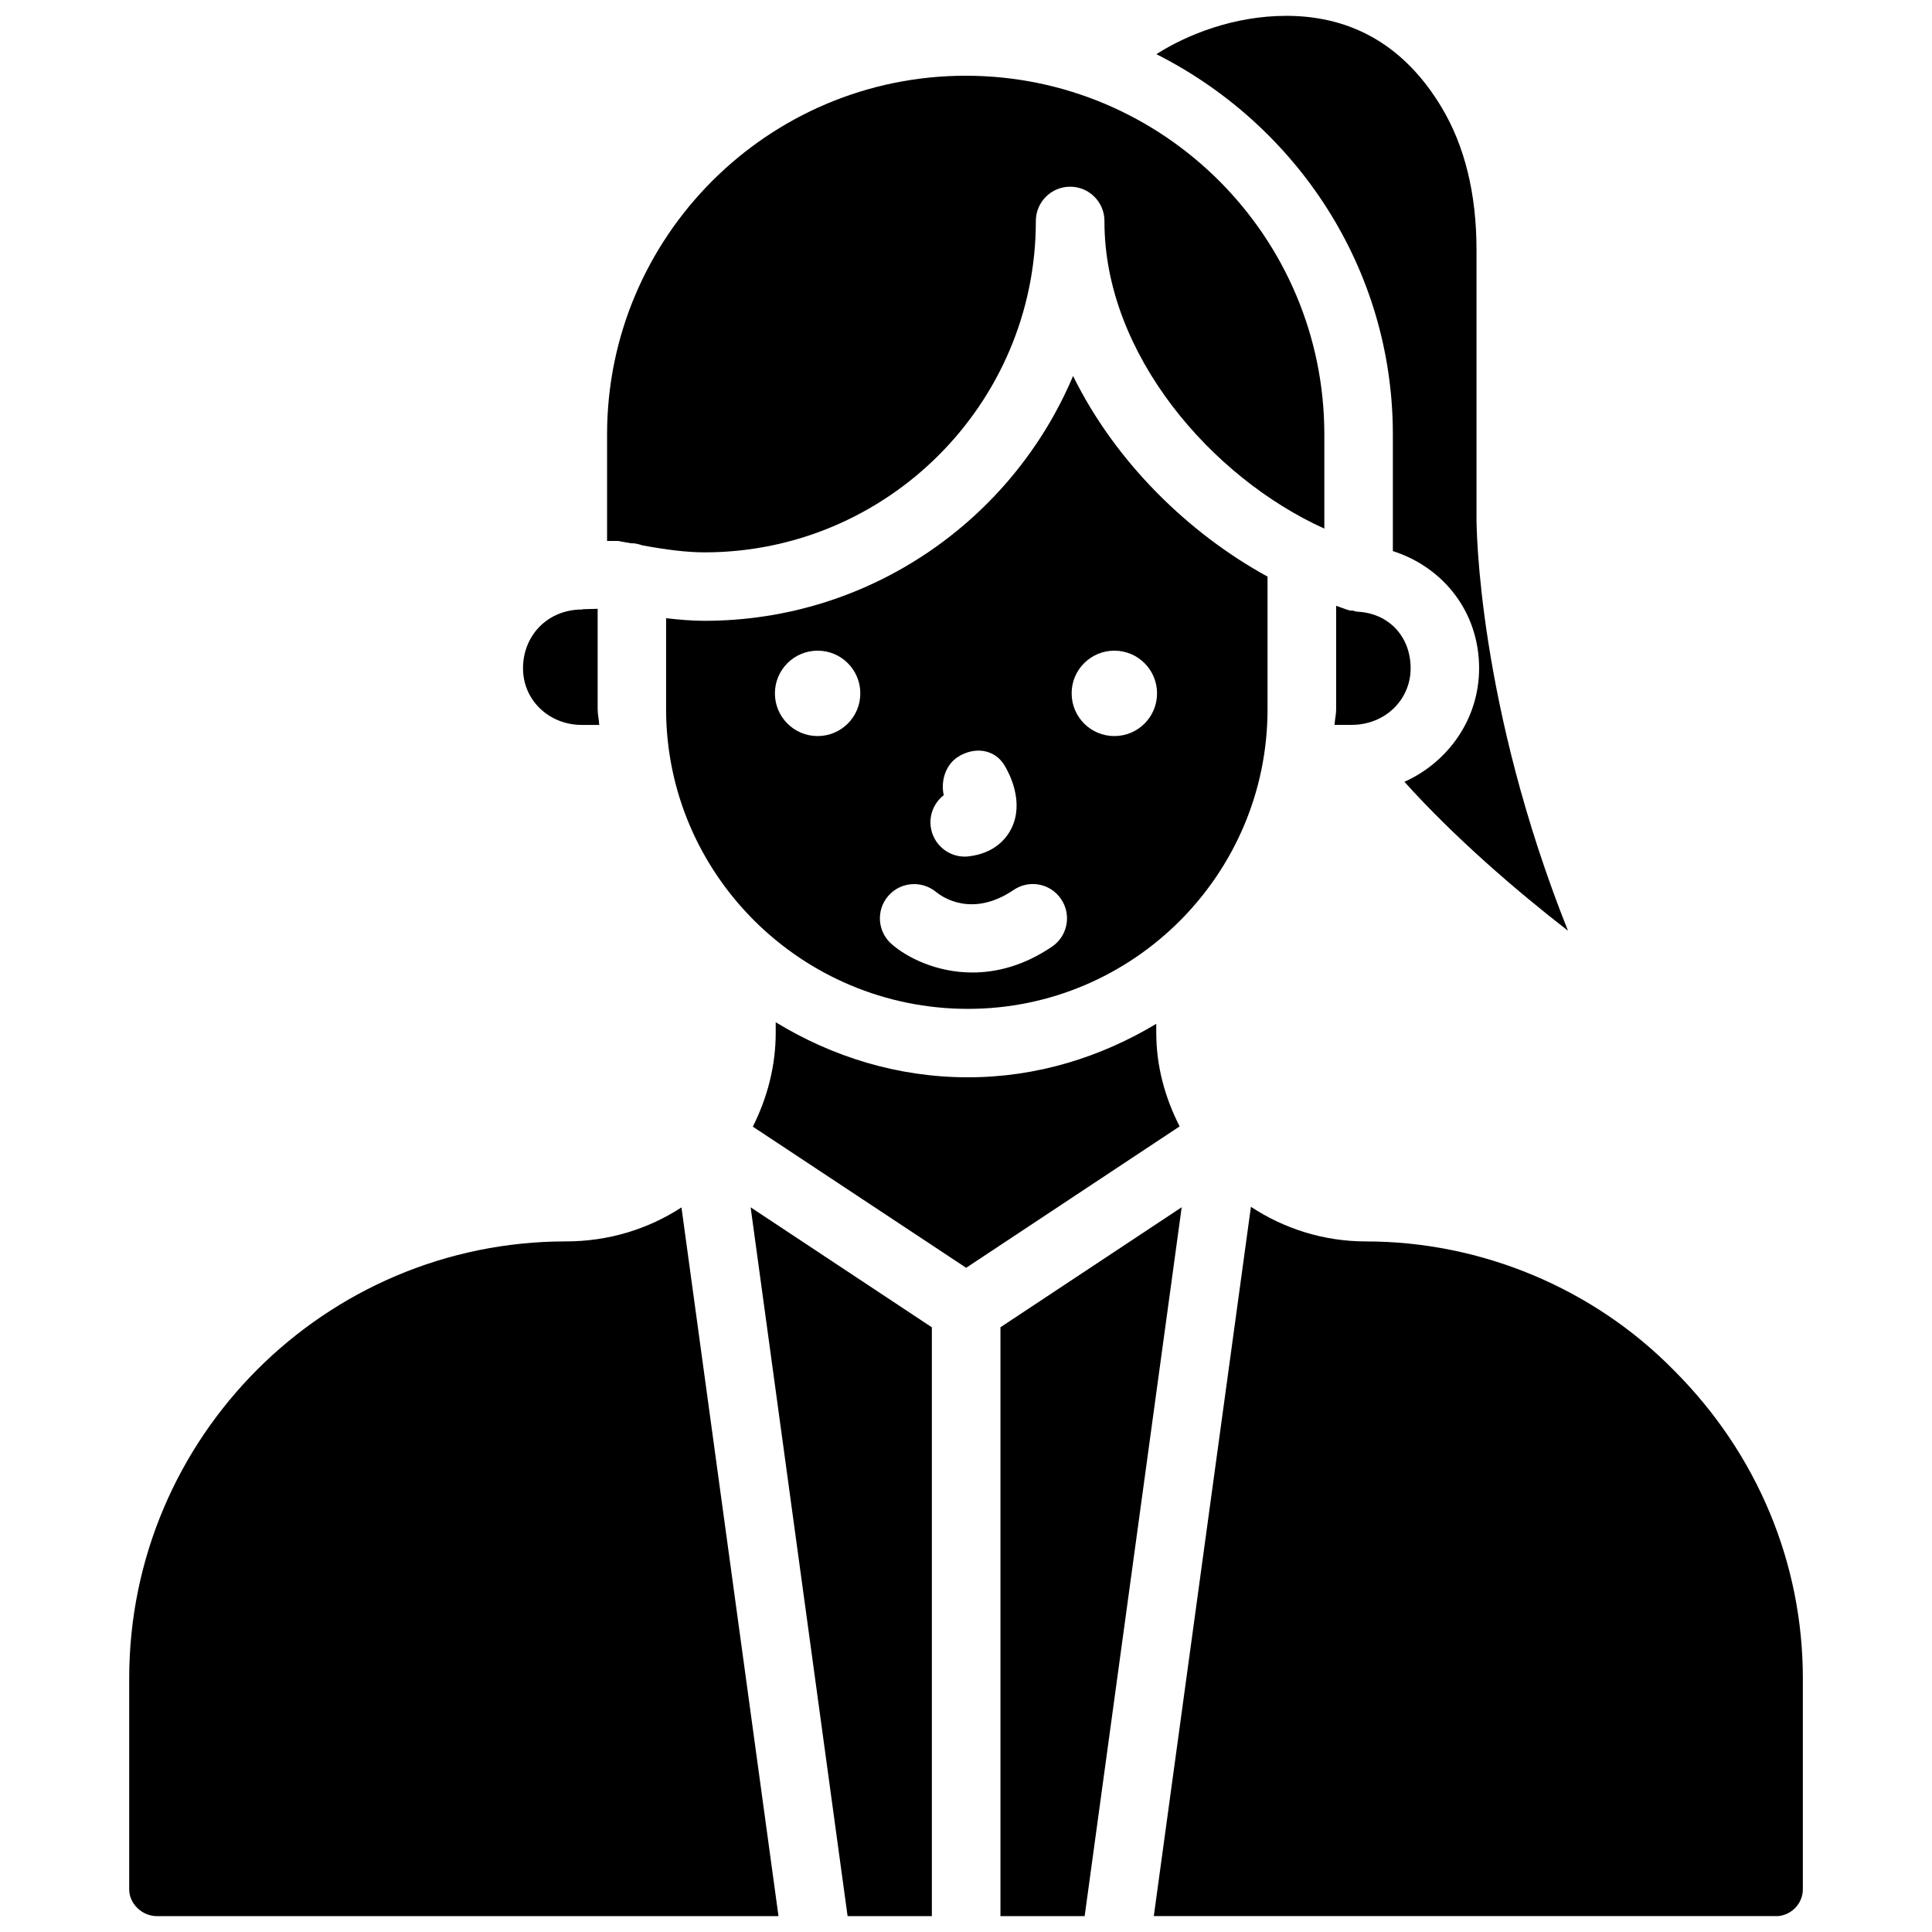 <?xml version="1.0" encoding="UTF-8"?>
<!-- Uploaded to: SVG Repo, www.svgrepo.com, Generator: SVG Repo Mixer Tools -->
<svg width="800px" height="800px" version="1.1" viewBox="144 144 512 512" xmlns="http://www.w3.org/2000/svg">
 <defs>
  <clipPath id="e">
   <path d="m449 463h173v188.9h-173z"/>
  </clipPath>
  <clipPath id="d">
   <path d="m409 463h49v188.9h-49z"/>
  </clipPath>
  <clipPath id="c">
   <path d="m342 463h49v188.9h-49z"/>
  </clipPath>
  <clipPath id="b">
   <path d="m178 463h173v188.9h-173z"/>
  </clipPath>
  <clipPath id="a">
   <path d="m450 148.09h110v242.91h-110z"/>
  </clipPath>
 </defs>
 <g clip-path="url(#e)">
  <path d="m614.68 651.8c3.863 0 7.094-3.254 7.094-7.094v-55.922c0-30.586-12.113-59.574-34.152-81.617-21.309-21.727-51.031-34.176-81.617-34.176-11.273 0-21.727-3.402-30.5-9.172l-25.734 187.96 164.91-0.004z"/>
 </g>
 <g clip-path="url(#d)">
  <path d="m409.13 495.74v156.05h22.316l25.715-187.86z"/>
 </g>
 <g clip-path="url(#c)">
  <path d="m368.62 651.8h22.332v-156.05l-48.027-31.801z"/>
 </g>
 <path d="m450.42 417.68v-2.352c-14.652 8.797-31.594 14.168-49.898 14.168-18.727 0-36.043-5.5-50.949-14.59v2.75c0 8.902-2.246 17.32-6.066 24.918l56.531 37.406 56.574-37.473c-3.82-7.492-6.191-15.844-6.191-24.828z"/>
 <g clip-path="url(#b)">
  <path d="m185.54 651.8h164.77l-25.715-187.82c-9.004 5.856-19.543 9.004-30.586 9.004-63.836 0-115.77 51.957-115.77 115.79v55.922c-0.02 3.781 3.402 7.098 7.305 7.098z"/>
 </g>
 <path d="m400.52 411.36c43.77 0 79.391-35.625 79.391-79.391v-35.164c-20.906-11.441-40.324-30.355-51.535-53.172-16.078 38.102-53.801 64.887-97.695 64.887-3.273 0-6.719-0.293-10.16-0.691v24.121c0.02 43.785 35.895 79.41 80 79.41zm38.793-94.926c6.254 0 11.316 5.059 11.316 11.316 0 6.254-5.059 11.316-11.316 11.316-6.254 0-11.316-5.059-11.316-11.316-0.02-6.238 5.062-11.316 11.316-11.316zm-45.215 38.309c-0.84-3.84 0.523-8.188 3.906-10.242 4.305-2.664 9.551-1.996 12.176 2.289 1.301 2.141 5.312 9.719 1.867 16.73-1.195 2.434-4.262 6.633-11.398 7.43-0.336 0.043-0.672 0.062-0.988 0.062-4.555 0-8.5-3.441-9.027-8.082-0.359-3.273 1.051-6.316 3.465-8.188zm-14.676 26.66c3.273-3.758 8.922-4.137 12.723-0.965 1.512 1.238 9.469 6.863 20.469-0.586 4.156-2.832 9.805-1.742 12.594 2.434 2.812 4.156 1.723 9.781-2.414 12.594-7.453 5.039-14.672 6.844-21.098 6.844-9.637 0-17.465-4.074-21.391-7.516-3.777-3.293-4.199-9.004-0.883-12.805zm-18.746-64.969c6.254 0 11.316 5.059 11.316 11.316 0 6.254-5.059 11.316-11.316 11.316-6.254 0-11.316-5.059-11.316-11.316 0.004-6.238 5.062-11.316 11.316-11.316z"/>
 <path d="m418.51 202.8v-0.273c0.02-4.996 4.074-9.047 9.09-9.047h0.02c4.996 0 9.07 4.074 9.07 9.07v0.02 0.02 0.188c0 35.035 28.34 67.785 58.273 81.301v-24.957c0-52.418-42.613-95.051-95.031-95.051-52.414 0-95.051 42.652-95.051 95.051v28.234h2.961c1.301 0.293 2.246 0.379 3.465 0.629 0.062 0 0.105-0.02 0.148-0.02 0.988 0 1.891 0.273 2.793 0.566 6.188 1.133 11.668 1.848 16.453 1.848 48.344 0 87.707-39.277 87.809-87.578z"/>
 <path d="m302.36 305.34-3.777 0.105c-0.125 0-0.23 0.082-0.379 0.082-8.902 0-15.598 6.719-15.598 15.598 0 8.398 6.844 14.988 15.598 14.988l4.598 0.004c-0.062-1.406-0.418-2.731-0.418-4.156v-26.621z"/>
 <g clip-path="url(#a)">
  <path d="m513.12 259.12v30.922c13.371 4.281 22.859 16.121 22.859 31.066 0 13.371-8.145 24.855-19.797 30.082 13.457 14.926 29.727 28.906 43.348 39.465-23.906-59.93-24.242-106.98-24.242-109.26v-71.207c0-14.863-3.129-27.582-9.32-37.848-9.574-15.891-23.238-23.992-40.641-24.141h-0.484c-13.832 0-26.324 4.996-34.387 10.16 36.969 18.641 62.664 56.594 62.664 100.76z"/>
 </g>
 <path d="m503.66 306.1c-0.418-0.02-0.754-0.211-1.156-0.293-0.293-0.043-0.609 0.043-0.883-0.043-1.176-0.316-2.352-0.84-3.527-1.219v27.395c0 1.426-0.355 2.75-0.418 4.156h4.555c8.754 0 15.598-6.59 15.598-14.988 0.004-8.438-5.812-14.629-14.168-15.008z"/>
</svg>